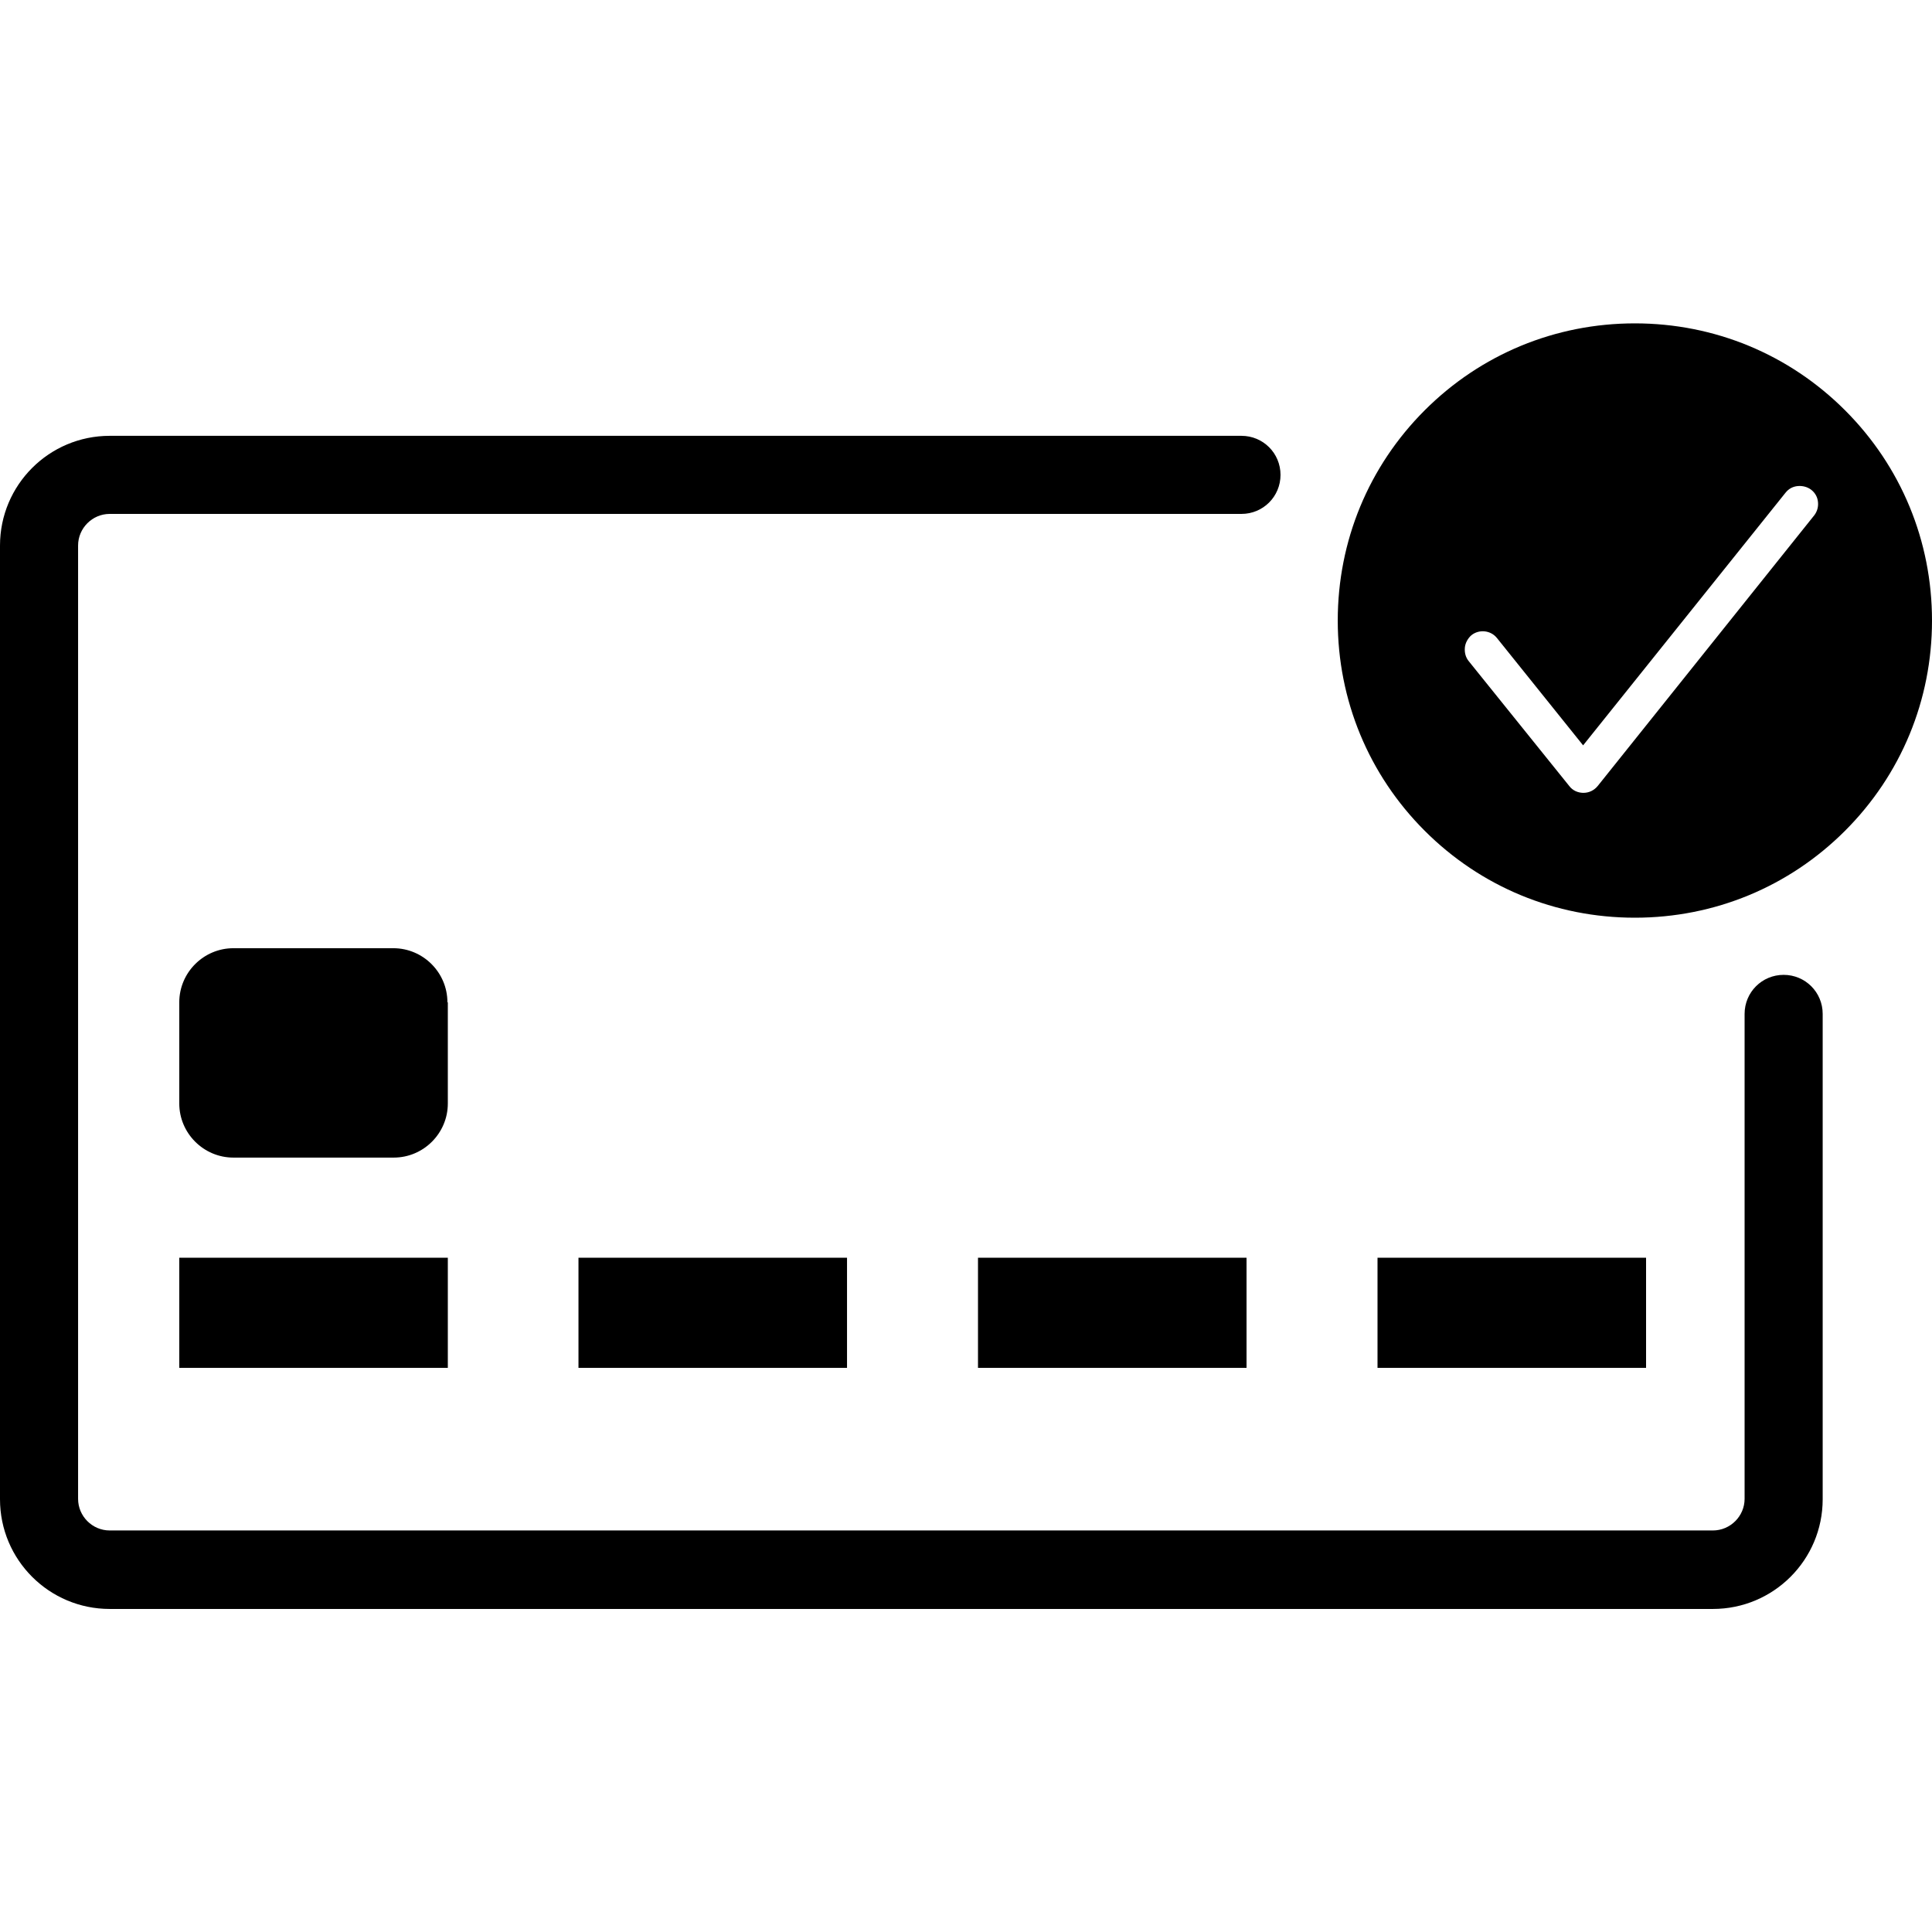 <svg width="24" height="24" viewBox="0 0 24 24" fill="none" xmlns="http://www.w3.org/2000/svg">
<path d="M22.157 12.11C21.888 12.11 21.672 12.326 21.672 12.595V18.619C21.672 18.835 21.494 19.012 21.278 19.012H1.363C1.147 19.012 0.97 18.835 0.97 18.619V6.777C0.97 6.561 1.147 6.384 1.363 6.384H15.422C15.691 6.384 15.907 6.168 15.907 5.899C15.907 5.63 15.691 5.414 15.422 5.414H1.363C0.61 5.414 0 6.024 0 6.777V18.624C0 19.377 0.61 19.987 1.363 19.987H21.278C22.032 19.987 22.642 19.377 22.642 18.624V12.595C22.642 12.326 22.426 12.11 22.157 12.11Z" fill="black"/>
<path d="M5.558 12.451C5.558 12.081 5.256 11.779 4.886 11.779H2.899C2.53 11.779 2.227 12.081 2.227 12.451V13.708C2.227 14.078 2.53 14.38 2.899 14.38H4.891C5.261 14.38 5.563 14.078 5.563 13.708V12.451H5.558Z" fill="black"/>
<path d="M5.563 15.624H2.227V16.992H5.563V15.624Z" fill="black"/>
<path d="M10.522 15.624H7.186V16.992H10.522V15.624Z" fill="black"/>
<path d="M15.485 15.624H12.149V16.992H15.485V15.624Z" fill="black"/>
<path d="M20.448 15.624H17.112V16.992H20.448V15.624Z" fill="black"/>
<path d="M22.92 5.097C22.224 4.401 21.298 4.017 20.309 4.017C19.32 4.017 18.394 4.401 17.698 5.097C17.002 5.793 16.618 6.72 16.618 7.709C16.618 8.697 17.002 9.624 17.698 10.32C18.394 11.016 19.32 11.4 20.309 11.4C21.298 11.4 22.224 11.016 22.92 10.32C23.616 9.624 24 8.697 24 7.709C24 6.72 23.616 5.793 22.92 5.097ZM22.536 6.403L19.848 9.763C19.805 9.816 19.742 9.849 19.67 9.849C19.603 9.849 19.536 9.821 19.493 9.763L18.245 8.213C18.206 8.165 18.192 8.107 18.197 8.045C18.202 7.987 18.235 7.929 18.278 7.891C18.374 7.814 18.518 7.829 18.595 7.925L19.666 9.259L22.181 6.12C22.219 6.072 22.272 6.043 22.334 6.038C22.392 6.033 22.454 6.048 22.502 6.086C22.55 6.125 22.579 6.177 22.584 6.24C22.589 6.297 22.574 6.355 22.536 6.403Z" fill="black"/>
</svg>
